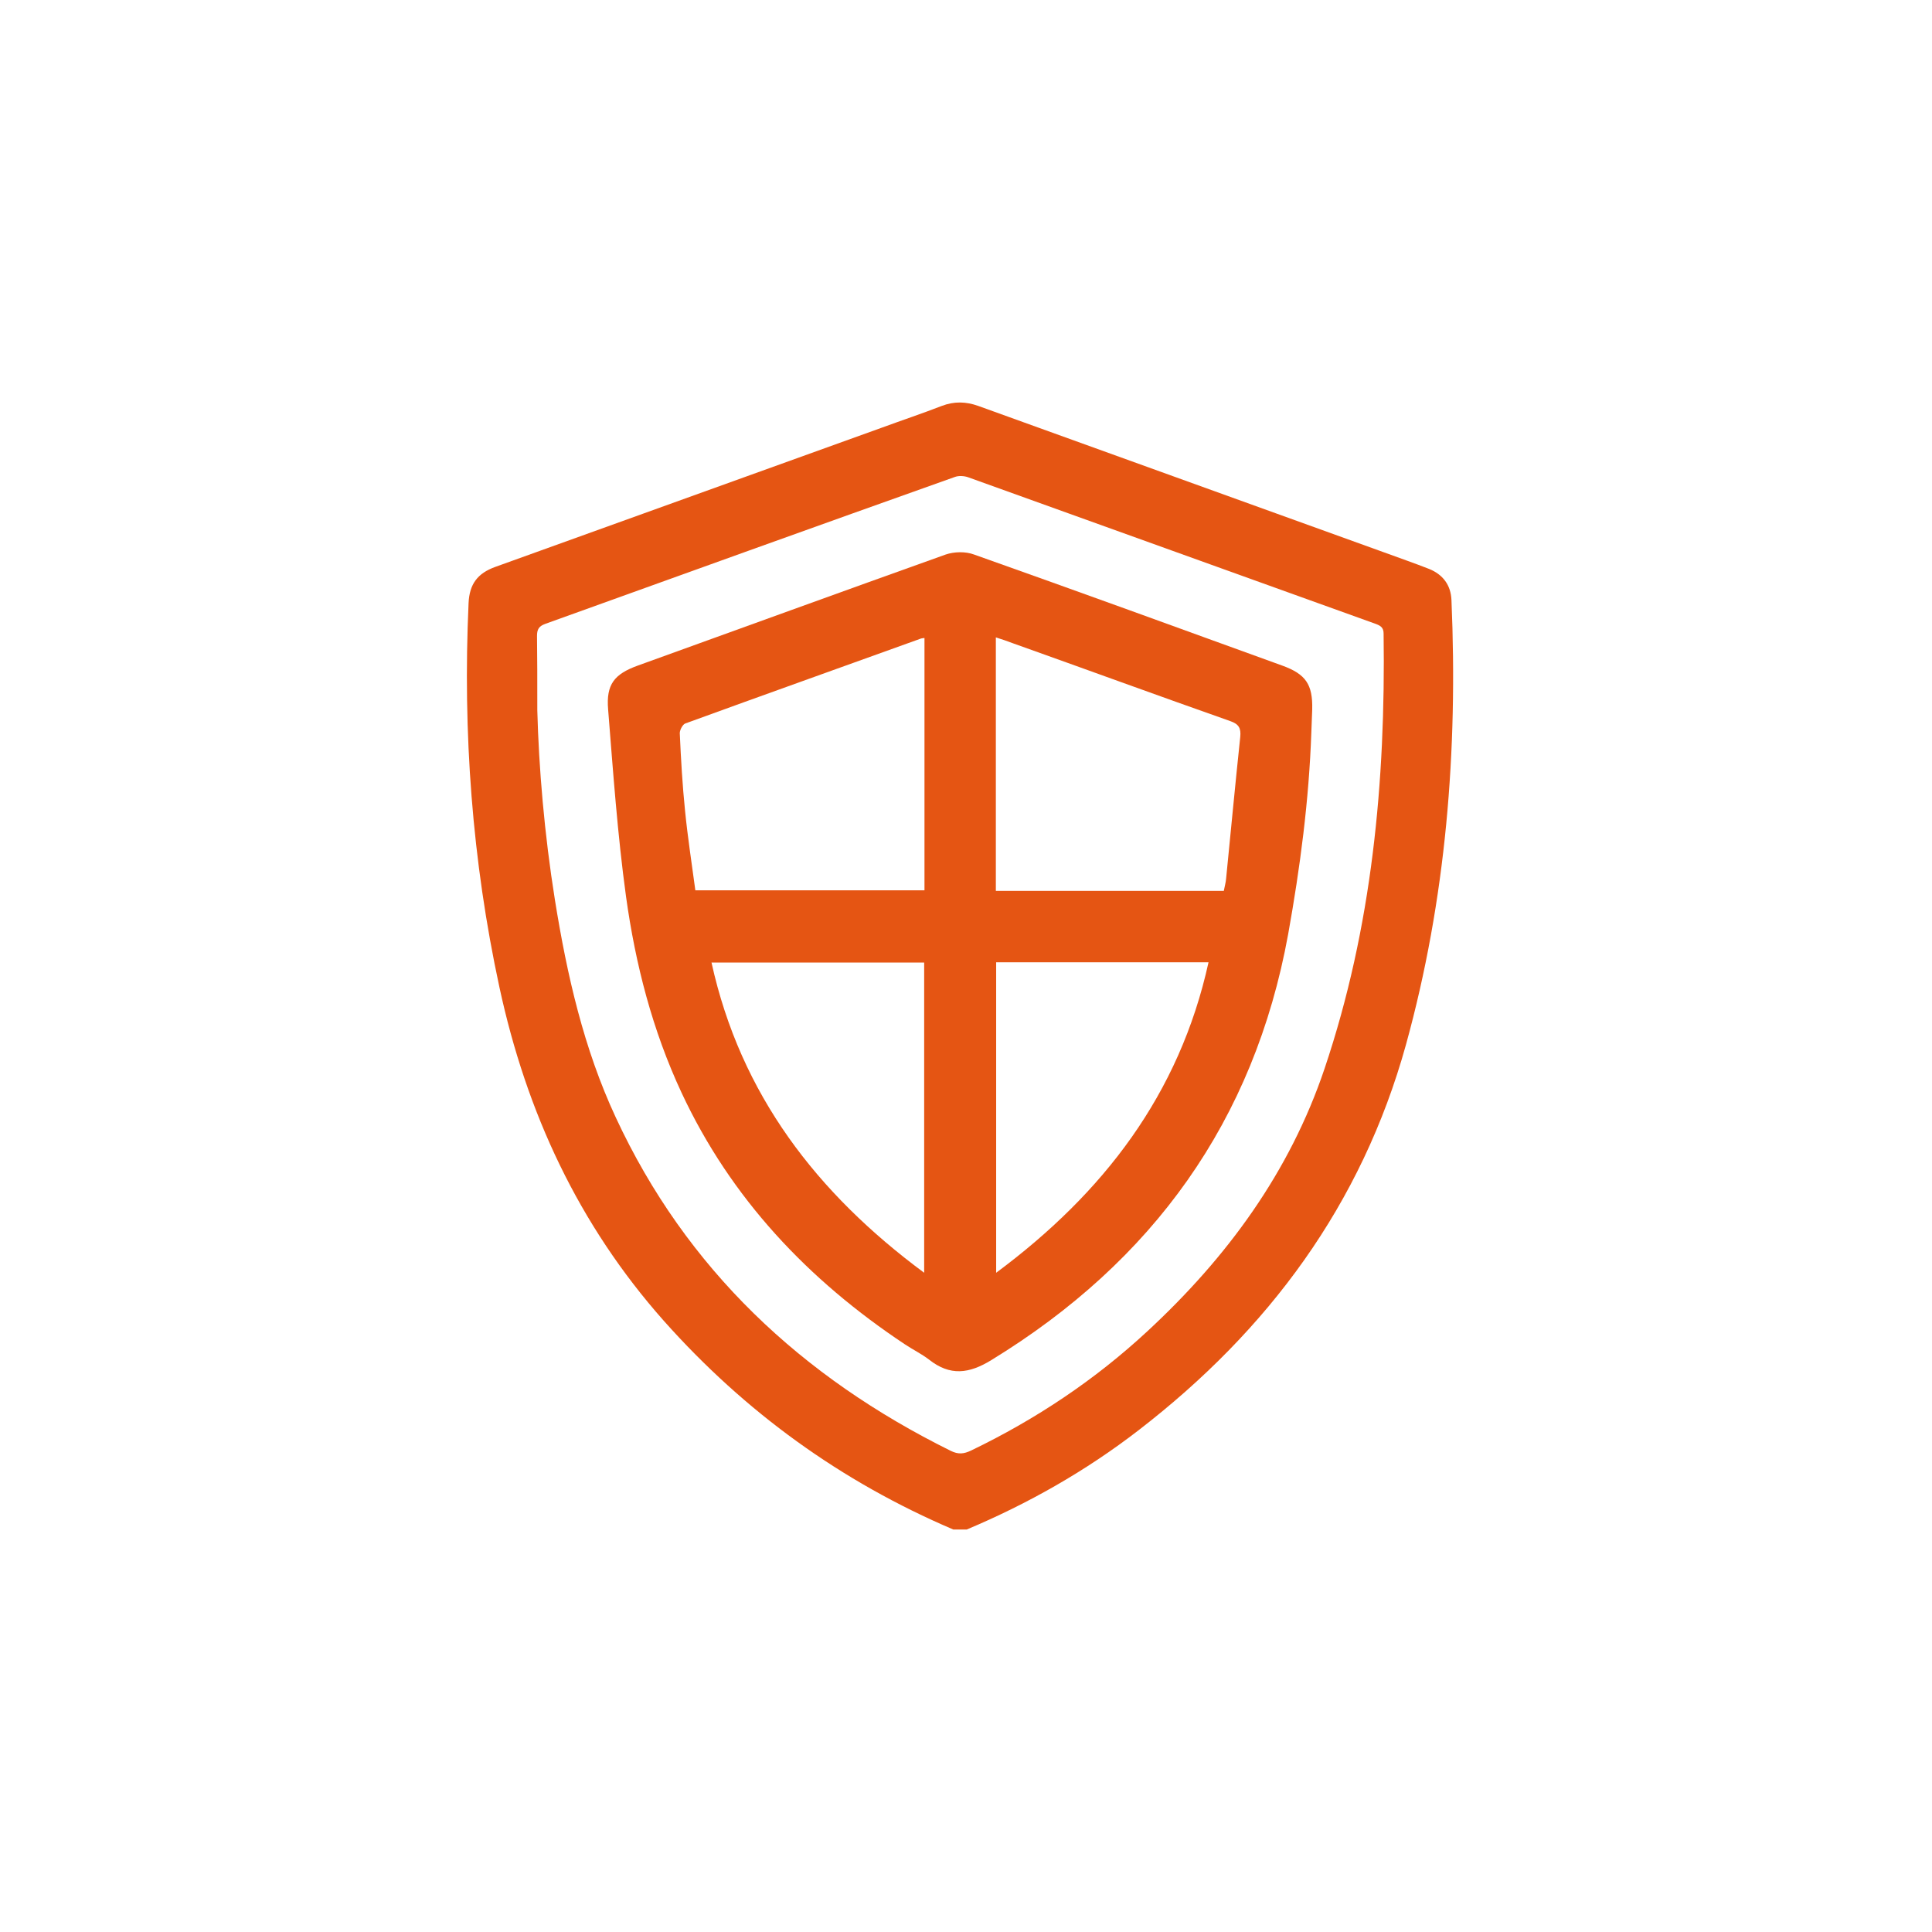 <?xml version="1.0" encoding="UTF-8"?>
<svg xmlns="http://www.w3.org/2000/svg" width="120" height="120" viewBox="0 0 120 120" fill="none">
  <g id="å¾æ ">
    <path id="Vector" d="M59.209 95C52.239 92.026 46.273 87.702 41.237 82.046C35.928 76.061 32.698 69.092 31.02 61.319C29.323 53.456 28.739 45.501 29.104 37.455C29.159 36.287 29.651 35.612 30.764 35.211C38.756 32.328 46.766 29.445 54.775 26.562C56.016 26.106 57.275 25.686 58.497 25.212C59.263 24.92 59.993 24.939 60.76 25.212C69.152 28.241 77.545 31.27 85.938 34.298C86.887 34.645 87.835 34.973 88.766 35.338C89.623 35.685 90.116 36.342 90.153 37.272C90.554 46.614 89.824 55.846 87.325 64.895C84.57 74.821 78.786 82.612 70.721 88.833C67.437 91.369 63.861 93.394 60.048 95C59.756 95 59.482 95 59.209 95ZM33.373 44.114C33.465 47.672 33.811 51.795 34.468 55.901C35.216 60.553 36.256 65.133 38.245 69.402C42.624 78.835 49.794 85.531 59.044 90.11C59.519 90.347 59.865 90.311 60.322 90.092C64.336 88.158 68.003 85.713 71.269 82.684C76.213 78.105 80.099 72.814 82.271 66.373C85.226 57.597 86.066 48.548 85.938 39.352C85.938 38.969 85.737 38.86 85.445 38.75C77.016 35.721 68.569 32.674 60.139 29.646C59.884 29.555 59.537 29.536 59.3 29.628C50.779 32.656 42.332 35.703 33.866 38.75C33.465 38.896 33.355 39.097 33.355 39.498C33.373 40.83 33.373 42.18 33.373 44.114Z" fill="#E55513"></path>
    <path id="Vector_2" d="M81.45 45.483C81.304 49.697 80.756 53.875 80.008 58.035C77.892 69.639 71.597 78.342 61.581 84.473C60.194 85.33 59.008 85.476 57.713 84.454C57.238 84.09 56.709 83.834 56.216 83.506C50.196 79.51 45.397 74.438 42.332 67.87C40.526 64.001 39.467 59.896 38.883 55.682C38.354 51.832 38.081 47.928 37.771 44.059C37.643 42.509 38.154 41.87 39.613 41.341C45.981 39.042 52.349 36.725 58.734 34.444C59.263 34.262 59.975 34.244 60.504 34.444C66.89 36.707 73.257 39.024 79.643 41.341C81.103 41.87 81.541 42.509 81.504 44.059C81.486 44.534 81.468 45.008 81.45 45.483ZM76.013 55.335C76.067 55.043 76.14 54.806 76.158 54.55C76.45 51.631 76.724 48.694 77.034 45.775C77.089 45.227 76.943 44.972 76.414 44.789C71.907 43.202 67.419 41.56 62.912 39.954C62.566 39.827 62.219 39.699 61.854 39.589C61.854 44.88 61.854 50.099 61.854 55.335C66.58 55.335 71.251 55.335 76.013 55.335ZM57.421 39.626C57.311 39.644 57.22 39.644 57.147 39.681C52.294 41.432 47.422 43.166 42.569 44.935C42.405 44.99 42.222 45.337 42.222 45.537C42.295 47.161 42.387 48.767 42.551 50.372C42.715 52.014 42.97 53.657 43.189 55.298C47.988 55.298 52.695 55.298 57.421 55.298C57.421 50.044 57.421 44.862 57.421 39.626ZM57.402 79.054C57.402 72.54 57.402 66.173 57.402 59.787C52.987 59.787 48.608 59.787 44.193 59.787C45.999 67.979 50.725 74.109 57.402 79.054ZM75.064 59.769C70.63 59.769 66.251 59.769 61.873 59.769C61.873 66.191 61.873 72.558 61.873 79.054C68.532 74.109 73.257 67.979 75.064 59.769Z" fill="#E55513"></path>
  </g>
</svg>
